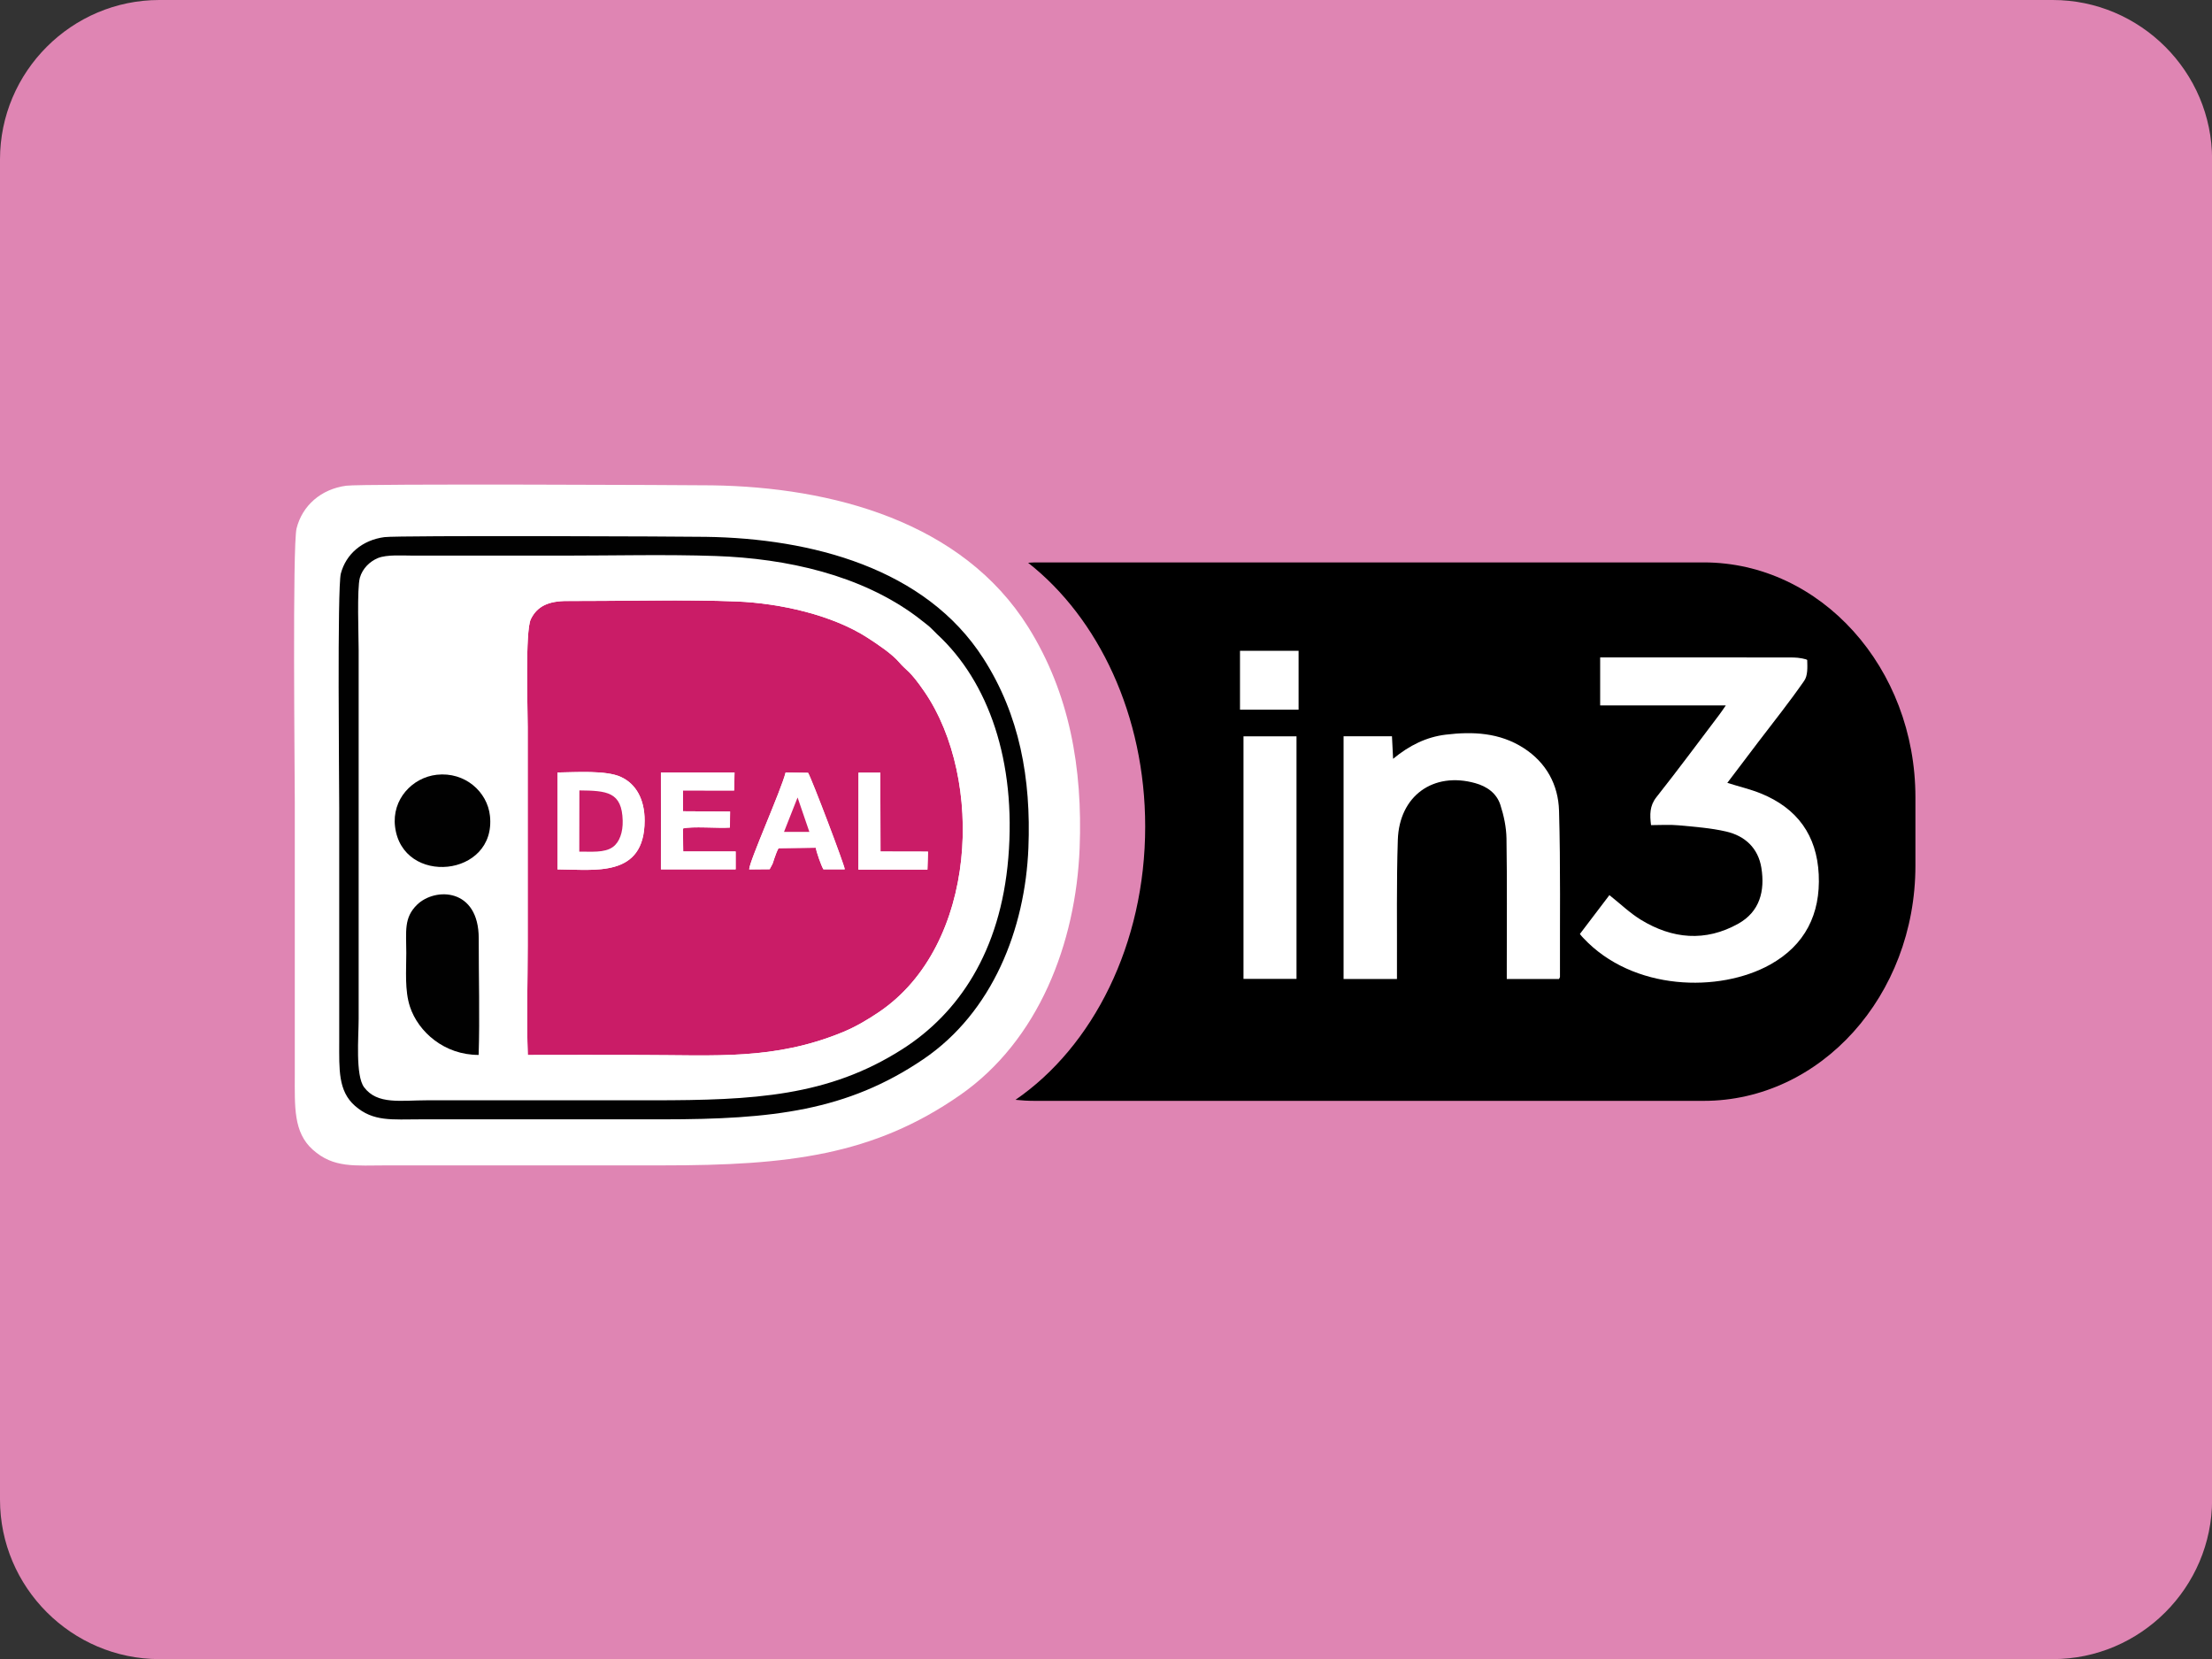 <?xml version="1.0" encoding="utf-8"?><!--Generator: Adobe Illustrator 23.0.0, SVG Export Plug-In . SVG Version: 6.00 Build 0)--><svg version="1.1" id="Calque_1" xmlns="http://www.w3.org/2000/svg" xmlns:xlink="http://www.w3.org/1999/xlink" x="0px" y="0px" viewBox="0 0 234.49 175.87" style="enable-background:new 0 0 234.49 175.87;" xml:space="preserve"><rect x="0" y="0" width="234.49" height="175.87" fill="#333333" stroke="none"/><style type="text/css">.st0{fill-rule:evenodd;clip-rule:evenodd;fill:#DF85B3;}
	.st1{fill-rule:evenodd;clip-rule:evenodd;fill:#FFFFFF;}
	.st2{fill-rule:evenodd;clip-rule:evenodd;fill:#CA1C67;}
	.st3{fill-rule:evenodd;clip-rule:evenodd;fill:#010101;}
	.st4{fill-rule:evenodd;clip-rule:evenodd;fill:#CA1C66;}
	.st5{fill-rule:evenodd;clip-rule:evenodd;fill:#ED2025;}
	.st6{fill-rule:evenodd;clip-rule:evenodd;fill:#F99F1B;}
	.st7{fill-rule:evenodd;clip-rule:evenodd;fill:#F16022;}
	.st8{fill-rule:evenodd;clip-rule:evenodd;fill:#1434CB;}
	.st9{fill-rule:evenodd;clip-rule:evenodd;fill:#F28D20;}
	.st10{fill:#FFFFFF;}
	.st11{fill-rule:evenodd;clip-rule:evenodd;fill:#DF87B3;}
	.st12{fill-rule:evenodd;clip-rule:evenodd;fill:#CA1C68;}
	.st13{fill-rule:evenodd;clip-rule:evenodd;}
	.st14{fill-rule:evenodd;clip-rule:evenodd;fill:#CDCCCC;}
	.st15{fill-rule:evenodd;clip-rule:evenodd;fill:#E16CA5;}
	.st16{fill-rule:evenodd;clip-rule:evenodd;fill:#595A5A;}
	.st17{fill-rule:evenodd;clip-rule:evenodd;fill:#7F7F7F;}
	.st18{fill-rule:evenodd;clip-rule:evenodd;fill:#E486B7;}
	.st19{fill-rule:evenodd;clip-rule:evenodd;fill:#E27CAE;}
	.st20{fill:none;}</style><g><path class="st0" d="M16.89,0h200.72c9.29,0,16.89,7.6,16.89,16.89v142.1c0,9.29-7.6,16.89-16.89,16.89H16.89
		C7.6,175.87,0,168.27,0,158.98V16.89C0,7.6,7.6,0,16.89,0"/><path d="M180.61,59.62h-70.92c-0.24,0-0.47,0.03-0.7,0.04c7.45,5.85,12.41,16.17,12.41,27.96c0,12.48-5.55,23.34-13.75,28.97
		c0.67,0.07,1.35,0.11,2.03,0.11h70.92c12.4,0,22.45-11.16,22.45-24.93v-7.23C203.06,70.78,193.01,59.62,180.61,59.62z"/><g><path class="st10" d="M167.48,99.01c1.05-1.38,2.09-2.75,3.13-4.12c1.16,0.92,2.16,1.89,3.33,2.61c3.34,2.04,6.84,2.37,10.33,0.42
			c2.29-1.28,2.84-3.48,2.45-5.92c-0.34-2.1-1.74-3.39-3.73-3.85c-1.64-0.38-3.35-0.5-5.04-0.66c-0.95-0.09-1.91-0.02-2.93-0.02
			c-0.13-1.11-0.16-2.03,0.57-2.96c2.28-2.88,4.46-5.83,6.68-8.76c0.21-0.27,0.39-0.56,0.68-0.97c-4.53,0-8.89,0-13.32,0
			c0-1.7,0-3.32,0-5.09c0.38,0,0.75,0,1.13,0c6.46,0,12.92-0.01,19.38,0.01c0.5,0,1.44,0.17,1.44,0.28
			c0.02,0.74,0.07,1.63-0.32,2.19c-1.54,2.22-3.23,4.34-4.87,6.49c-1.09,1.43-2.17,2.87-3.28,4.33c1.23,0.39,2.44,0.67,3.57,1.13
			c3.83,1.56,5.92,4.42,6.12,8.58c0.2,4.2-1.45,7.5-5.16,9.56c-5.35,2.98-14.54,2.81-19.81-2.84
			C167.72,99.32,167.63,99.19,167.48,99.01z"/><path class="st10" d="M148.09,103.78c-1.94,0-3.77,0-5.66,0c0-8.56,0-17.12,0-25.73c1.7,0,3.38,0,5.13,0
			c0.04,0.76,0.08,1.48,0.12,2.39c1.73-1.43,3.53-2.31,5.57-2.56c2.89-0.35,5.72-0.22,8.27,1.42c2.41,1.55,3.67,3.9,3.75,6.64
			c0.17,5.86,0.08,11.74,0.1,17.61c0,0.06-0.05,0.11-0.1,0.23c-1.79,0-3.6,0-5.54,0c0-0.36,0-0.7,0-1.05
			c0-4.61,0.04-9.23-0.03-13.84c-0.02-1.2-0.28-2.43-0.65-3.57c-0.4-1.23-1.41-1.95-2.66-2.3c-4.43-1.24-8.06,1.33-8.21,6.02
			c-0.15,4.51-0.07,9.03-0.09,13.54C148.09,102.97,148.09,103.35,148.09,103.78z"/><path class="st10" d="M137.44,103.77c-1.88,0-3.73,0-5.62,0c0-8.58,0-17.11,0-25.71c1.86,0,3.7,0,5.62,0
			C137.44,86.6,137.44,95.15,137.44,103.77z"/><path class="st10" d="M131.45,68.99c2.09,0,4.12,0,6.21,0c0,2.09,0,4.13,0,6.24c-2.08,0-4.11,0-6.21,0
			C131.45,73.19,131.45,71.14,131.45,68.99z"/></g><g><path class="st1" d="M36.7,51.49c-2.67,0.36-4.65,2.1-5.26,4.52c-0.45,1.76-0.19,25.99-0.19,28.95v28.98c0,3.4-0.15,6.09,1.9,7.93
			c2.21,1.99,4.45,1.67,7.94,1.67h29.19c13.23,0,22.28-1.04,31.49-7.45c8.34-5.8,12.28-16.1,12.68-26.17
			c0.33-8.56-1.08-16.43-5.43-23.41c-7-11.22-20.83-14.87-33.52-15.06C73.32,51.42,38.41,51.26,36.7,51.49"/><path class="st2" d="M55.95,111.84c4.02-0.02,8.04,0,12.06,0c7.81,0,14.05,0.57,21.32-2.42c1.43-0.59,2.71-1.37,3.83-2.12
			c10.51-7.08,11.16-24.74,4.85-33.96c-1.6-2.33-1.91-2.21-2.68-3.12c-0.78-0.92-2.31-1.93-3.34-2.6c-3.74-2.42-9.26-3.67-13.9-3.86
			c-5.29-0.22-12.31-0.03-17.92-0.05c-2.02-0.01-3.23,0.55-3.9,1.93c-0.61,1.26-0.33,9.4-0.33,11.44v23.17
			C55.94,104.04,55.81,108.07,55.95,111.84 M70.07,81.89l7.8,0l-0.04,1.91l-5.43-0.01L72.4,86l4.99,0.03l-0.02,1.7
			c-1.2,0.09-4.09-0.16-4.98,0.1l0.03,2.43l5.56,0l0,1.9l-7.92,0L70.07,81.89z M59.1,81.89c1.93-0.02,5.16-0.26,6.74,0.48
			c1.59,0.74,2.5,2.37,2.5,4.63c-0.02,6.1-5.34,5.17-9.24,5.16L59.1,81.89z M79.42,92.16c0.01-0.87,3.41-8.43,3.87-10.27l2.38,0.03
			c0.38,0.6,3.89,9.86,3.89,10.23l-2.26,0c-0.24-0.42-0.71-1.74-0.81-2.29l-3.95,0.05c-0.19,0.35-0.32,0.73-0.45,1.1
			c-0.06,0.18-0.13,0.42-0.19,0.57l-0.3,0.56L79.42,92.16z M91.01,81.91l2.31,0l0.02,8.36l5.04,0.01l-0.06,1.9l-7.31,0L91.01,81.91z
			"/><path class="st1" d="M106.89,90.95c0.86-10.23-2.08-18.68-7.56-23.74c-0.35-0.32-0.66-0.7-1.06-1c-0.4-0.3-0.69-0.56-1.09-0.85
			c-5.93-4.4-13.74-6.17-21.32-6.42c-5.28-0.18-10.78-0.04-16.08-0.04c-5.32,0-10.63,0-15.95,0c-1.15,0-2.8-0.14-3.76,0.26
			c-0.87,0.36-1.63,1.1-1.91,2.08c-0.33,1.15-0.13,6.16-0.13,7.69v39.09c0,1.86-0.36,6,0.58,7.25c1.4,1.87,3.89,1.38,6.66,1.38
			c7.98,0,15.95,0,23.93,0c10.72,0,18.61-0.41,26.45-5.41C101.58,107.45,106.05,100.92,106.89,90.95 M41.88,87.64
			c-0.36-2.91,1.83-5.23,4.42-5.51c2.99-0.32,5.37,1.81,5.64,4.36C52.63,93,42.66,93.96,41.88,87.64z M55.95,111.84
			c-0.14-3.77-0.01-7.8-0.01-11.59V77.08c0-2.04-0.28-10.17,0.33-11.44c0.67-1.38,1.88-1.94,3.9-1.93
			c5.61,0.01,12.63-0.17,17.92,0.05c4.63,0.19,10.16,1.43,13.9,3.86c1.03,0.67,2.56,1.68,3.34,2.6c0.77,0.91,1.09,0.78,2.68,3.12
			c6.32,9.22,5.66,26.88-4.85,33.96c-1.12,0.76-2.41,1.54-3.83,2.12c-7.27,2.99-13.51,2.42-21.32,2.42
			C63.99,111.84,59.97,111.82,55.95,111.84z M50.74,111.83c-3.63,0.01-6.4-2.43-7.28-5.11c-0.57-1.74-0.39-3.81-0.39-5.7
			c0-2.29-0.29-3.72,1.14-5.11c1.92-1.88,6.56-1.79,6.54,3.58C50.74,103.55,50.87,107.78,50.74,111.83z"/><path class="st3" d="M40.75,56.94c-2.35,0.31-4.08,1.8-4.62,3.87c-0.39,1.51-0.17,22.27-0.17,24.8v24.83
			c0,2.91-0.13,5.21,1.67,6.79c1.94,1.7,3.91,1.43,6.98,1.43h25.63c11.62,0,19.56-0.89,27.65-6.38
			c7.32-4.97,10.79-13.79,11.13-22.42c0.29-7.33-0.94-14.08-4.77-20.05c-6.15-9.61-18.29-12.74-29.43-12.9
			C72.91,56.87,42.25,56.74,40.75,56.94 M106.89,90.95c-0.83,9.97-5.31,16.5-11.25,20.28c-7.84,5-15.73,5.41-26.45,5.41
			c-7.98,0-15.95,0-23.93,0c-2.77,0-5.26,0.49-6.66-1.38c-0.94-1.25-0.58-5.39-0.58-7.25V68.93c0-1.54-0.19-6.54,0.13-7.69
			c0.28-0.98,1.05-1.72,1.91-2.08c0.96-0.39,2.61-0.26,3.76-0.26c5.32,0,10.63,0,15.95,0c5.3,0,10.8-0.14,16.08,0.04
			c7.58,0.26,15.4,2.02,21.32,6.42c0.39,0.29,0.69,0.55,1.09,0.85c0.4,0.3,0.72,0.68,1.06,1C104.81,72.27,107.74,80.72,106.89,90.95
			z"/><path class="st3" d="M50.74,111.83c0.13-4.04,0-8.28,0.01-12.34c0.01-5.37-4.62-5.45-6.54-3.58c-1.42,1.39-1.14,2.81-1.14,5.11
			c0,1.9-0.18,3.97,0.39,5.7C44.34,109.39,47.11,111.84,50.74,111.83"/><path class="st3" d="M41.88,87.64c0.78,6.32,10.75,5.36,10.06-1.15c-0.27-2.55-2.65-4.69-5.64-4.36
			C43.71,82.42,41.52,84.74,41.88,87.64"/><path class="st1" d="M59.09,92.16c3.9,0.01,9.22,0.95,9.24-5.16c0.01-2.26-0.9-3.89-2.5-4.63c-1.58-0.74-4.81-0.5-6.74-0.48
			L59.09,92.16z M61.41,90.28l0.01-6.48c2.91,0.03,4.52,0.14,4.59,3.22c0.03,1.2-0.33,2.26-1.03,2.77
			C64.08,90.43,62.63,90.25,61.41,90.28z"/><path class="st1" d="M70.07,92.16l7.92,0l0-1.9l-5.56,0l-0.03-2.43c0.89-0.26,3.78-0.01,4.98-0.1l0.02-1.7L72.4,86l-0.01-2.21
			l5.43,0.01l0.04-1.91l-7.8,0L70.07,92.16z"/><path class="st1" d="M79.42,92.16l2.16-0.01l0.3-0.56c0.06-0.15,0.13-0.39,0.19-0.57c0.13-0.37,0.26-0.75,0.45-1.1l3.95-0.05
			c0.1,0.55,0.57,1.87,0.81,2.29l2.26,0c0-0.37-3.51-9.63-3.89-10.23l-2.38-0.03C82.83,83.73,79.44,91.29,79.42,92.16 M84.55,84.54
			l1.25,3.65l-2.69,0L84.55,84.54z"/><polygon class="st1" points="90.99,92.18 98.31,92.18 98.37,90.28 93.34,90.27 93.32,81.91 91.01,81.91 		"/><path class="st2" d="M61.41,90.28c1.22-0.02,2.67,0.16,3.57-0.5c0.7-0.51,1.06-1.57,1.03-2.77c-0.07-3.07-1.67-3.19-4.59-3.22
			L61.41,90.28z"/><polygon class="st4" points="83.11,88.19 85.8,88.19 84.55,84.54 		"/></g></g></svg>